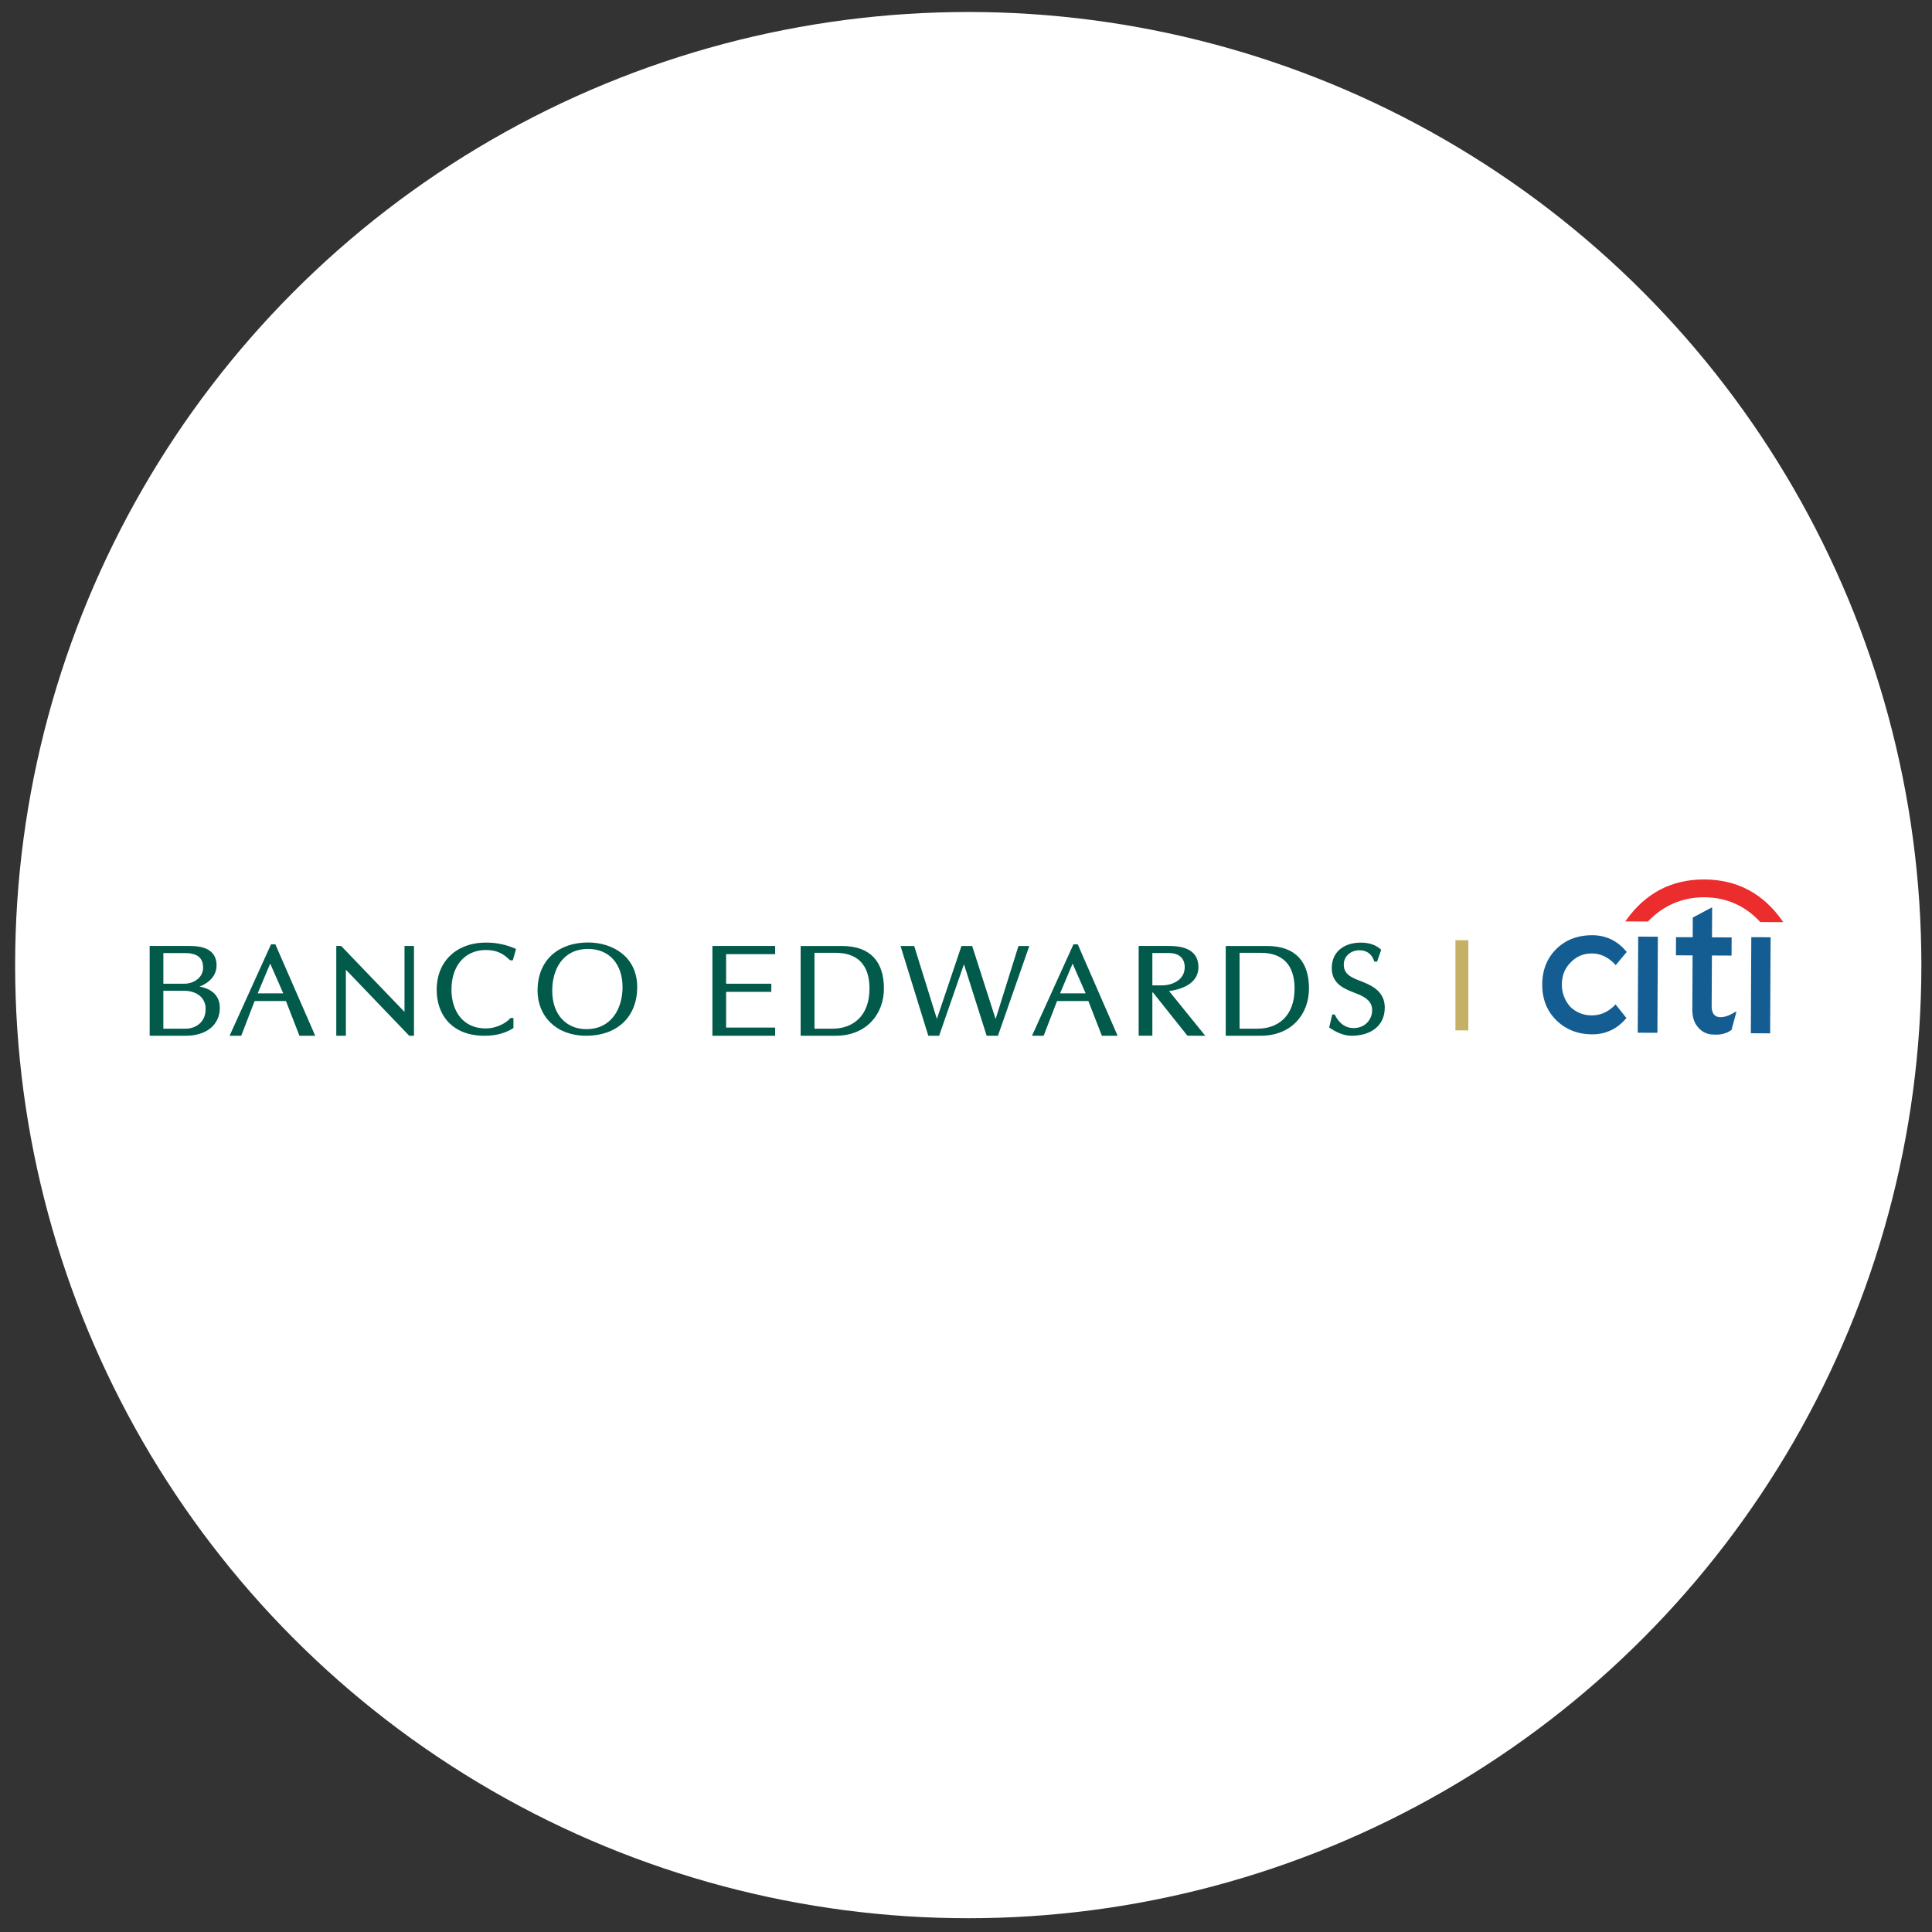 <svg xmlns="http://www.w3.org/2000/svg" width="150" height="150" viewBox="0 0 150 150"><rect x="0" y="0" width="150" height="150" fill="#333333" stroke="none"/><circle cx="75.175" cy="74.931" r="74" fill="#FFF" fill-rule="evenodd" clip-rule="evenodd"/><g fill-rule="evenodd" clip-rule="evenodd"><path fill="#135D92" d="M120.937 73.579c-.784.722-1.192 1.671-1.198 2.848-.006 1.184.394 2.13 1.17 2.859.716.66 1.603 1.014 2.698 1.019 1.068.005 1.959-.422 2.655-1.253h.034l-.034-.028-.803-1.01-.027-.034-.028.034c-.523.538-1.126.823-1.818.819a2.344 2.344 0 0 1-1.667-.665 2.56 2.56 0 0 1-.656-1.735c.003-.691.239-1.265.672-1.694.461-.491 1.009-.714 1.673-.711.664.003 1.265.293 1.81.871l.027.055.028-.055.812-.975.034-.027h-.034c-.687-.838-1.575-1.28-2.642-1.286-1.093-.003-1.984.315-2.706.968zm7.779-.852l-1.526-.008-.036 7.46 1.526.007.036-7.459zm1.41.034l-.007 1.41 1.293.006-.02 4.182c-.003.602.139 1.061.459 1.412.313.371.716.551 1.236.553.513.03.952-.084 1.323-.343h.027v-.027l.383-1.408-.116.027c-.405.258-.775.4-1.124.398-.459-.002-.69-.291-.687-.866l.019-3.921 1.526.007.007-1.41-1.526-.007.011-2.334-1.503.8-.007 1.526-1.294-.005zm5.844 0l-.035 7.46 1.498.007.036-7.459-1.499-.008z"/><path fill="#EB2D2E" d="M126.189 71.538l1.752.008c1.217-1.26 2.692-1.89 4.389-1.882 1.697.008 3.166.652 4.337 1.923l1.786.009-.082-.117c-1.489-2.115-3.503-3.185-6.035-3.198-2.532-.012-4.556 1.039-6.065 3.14l-.082.117z"/></g><path fill="#015A4A" d="M60.1 80.332v-.468h-3.808v-2.939h3.509v-.467h-3.509v-2.462H60.1v-.468h-4.706v6.804z"/><path fill="none" stroke="#015A4A" stroke-miterlimit="3.864" stroke-width=".165" d="M60.1 80.332v-.468h-3.808v-2.939h3.509v-.467h-3.509v-2.462H60.1v-.468h-4.706v6.804z"/><path fill="#015A4A" fill-rule="evenodd" d="M67.59 76.748c0 2.227-1.366 3.201-2.957 3.201h-1.479v-6.055h1.731c1.684 0 2.705.917 2.705 2.854zm.954 0c0-1.984-.964-3.219-3.173-3.219h-3.126v6.803h2.639c2.359 0 3.66-1.656 3.66-3.584z" clip-rule="evenodd"/><path fill="none" stroke="#015A4A" stroke-miterlimit="3.864" stroke-width=".165" d="M67.59 76.748c0 2.227-1.366 3.201-2.957 3.201h-1.479v-6.055h1.731c1.684 0 2.705.917 2.705 2.854zm.954 0c0-1.984-.964-3.219-3.173-3.219h-3.126v6.803h2.639c2.359 0 3.66-1.656 3.66-3.584z"/><path fill="#015A4A" d="M79.799 73.529h-.665l-1.788 5.718h-.093l-1.834-5.718h-.712l-1.928 5.718h-.084l-1.778-5.718h-.889l2.106 6.803h.72l1.947-5.605h.084l1.779 5.605h.757z"/><path fill="none" stroke="#015A4A" stroke-miterlimit="3.864" stroke-width=".165" d="M79.799 73.529h-.665l-1.788 5.718h-.093l-1.834-5.718h-.712l-1.928 5.718h-.084l-1.778-5.718h-.889l2.106 6.803h.72l1.947-5.605h.084l1.779 5.605h.757z"/><path fill="#015A4A" fill-rule="evenodd" d="M84.417 77.207H82.18l1.095-2.602 1.142 2.602zm2.227 3.125l-3.023-6.935h-.224l-3.144 6.935h.72l1.039-2.695h2.545l1.048 2.695h1.039z" clip-rule="evenodd"/><path fill="none" stroke="#015A4A" stroke-miterlimit="3.864" stroke-width=".165" d="M84.417 77.207H82.18l1.095-2.602 1.142 2.602zm2.227 3.125l-3.023-6.935h-.224l-3.144 6.935h.72l1.039-2.695h2.545l1.048 2.695h1.039z"/><path fill="#015A4A" fill-rule="evenodd" d="M92.064 75.091c0 1.039-.992 1.497-1.863 1.497h-.814v-2.677h1.376c.786.001 1.301.413 1.301 1.18zm1.338 5.241l-2.788-3.444c1.198-.15 2.349-.627 2.349-1.797 0-.889-.524-1.563-2.181-1.563h-2.293v6.803h.898v-3.359h.168l2.677 3.359 1.17.001z" clip-rule="evenodd"/><path fill="none" stroke="#015A4A" stroke-miterlimit="3.864" stroke-width=".165" d="M92.064 75.091c0 1.039-.992 1.497-1.863 1.497h-.814v-2.677h1.376c.786.001 1.301.413 1.301 1.18zm1.338 5.241l-2.788-3.444c1.198-.15 2.349-.627 2.349-1.797 0-.889-.524-1.563-2.181-1.563h-2.293v6.803h.898v-3.359h.168l2.677 3.359 1.17.001z"/><path fill="#015A4A" fill-rule="evenodd" d="M100.593 76.748c0 2.227-1.366 3.201-2.957 3.201h-1.479v-6.055h1.731c1.685 0 2.705.917 2.705 2.854zm.954 0c0-1.984-.964-3.219-3.173-3.219h-3.126v6.803h2.639c2.359 0 3.66-1.656 3.66-3.584z" clip-rule="evenodd"/><path fill="none" stroke="#015A4A" stroke-miterlimit="3.864" stroke-width=".165" d="M100.593 76.748c0 2.227-1.366 3.201-2.957 3.201h-1.479v-6.055h1.731c1.685 0 2.705.917 2.705 2.854zm.954 0c0-1.984-.964-3.219-3.173-3.219h-3.126v6.803h2.639c2.359 0 3.66-1.656 3.66-3.584z"/><path fill="#015A4A" d="M107.43 78.226c0-1.132-.851-1.591-1.666-1.918-.786-.309-1.516-.543-1.516-1.423 0-.683.571-1.188 1.291-1.188.599 0 1.029.3 1.226.88h.093l.281-.814c-.384-.337-.87-.496-1.488-.496-1.188 0-2.171.618-2.171 1.9 0 1.254 1.067 1.582 1.956 1.928.655.271 1.179.617 1.179 1.338 0 .786-.609 1.469-1.507 1.469-.721 0-1.226-.43-1.535-1.057h-.075l-.206.898c.468.299 1.001.59 1.657.59 1.32-.001 2.481-.647 2.481-2.107z"/><path fill="none" stroke="#015A4A" stroke-miterlimit="3.864" stroke-width=".165" d="M107.43 78.226c0-1.132-.851-1.591-1.666-1.918-.786-.309-1.516-.543-1.516-1.423 0-.683.571-1.188 1.291-1.188.599 0 1.029.3 1.226.88h.093l.281-.814c-.384-.337-.87-.496-1.488-.496-1.188 0-2.171.618-2.171 1.9 0 1.254 1.067 1.582 1.956 1.928.655.271 1.179.617 1.179 1.338 0 .786-.609 1.469-1.507 1.469-.721 0-1.226-.43-1.535-1.057h-.075l-.206.898c.468.299 1.001.59 1.657.59 1.32-.001 2.481-.647 2.481-2.107z"/><path fill="#015A4A" fill-rule="evenodd" d="M16.048 78.339c0 1.151-.908 1.61-1.619 1.61H12.6v-3.107h1.716c.862-.001 1.732.467 1.732 1.497zm-.196-3.21c0 .851-.805 1.329-1.535 1.329h-1.716v-2.546h1.744c.898 0 1.507.309 1.507 1.217zm1.132 3.125c0-1.057-.796-1.526-1.853-1.619.852-.244 1.6-.786 1.6-1.684 0-1.095-.87-1.423-1.984-1.423h-3.045v6.804h2.727c1.619 0 2.555-.87 2.555-2.078z" clip-rule="evenodd"/><path fill="none" stroke="#015A4A" stroke-miterlimit="3.864" stroke-width=".165" d="M16.048 78.339c0 1.151-.908 1.61-1.619 1.61H12.6v-3.107h1.716c.862-.001 1.732.467 1.732 1.497zm-.196-3.21c0 .851-.805 1.329-1.535 1.329h-1.716v-2.546h1.744c.898 0 1.507.309 1.507 1.217zm1.132 3.125c0-1.057-.796-1.526-1.853-1.619.852-.244 1.6-.786 1.6-1.684 0-1.095-.87-1.423-1.984-1.423h-3.045v6.804h2.727c1.619 0 2.555-.87 2.555-2.078z"/><path fill="#015A4A" fill-rule="evenodd" d="M22.119 77.206h-2.237l1.095-2.602 1.142 2.602zm2.227 3.126l-3.023-6.935h-.225l-3.145 6.935h.72l1.039-2.695h2.545l1.048 2.695h1.041z" clip-rule="evenodd"/><path fill="none" stroke="#015A4A" stroke-miterlimit="3.864" stroke-width=".165" d="M22.119 77.206h-2.237l1.095-2.602 1.142 2.602zm2.227 3.126l-3.023-6.935h-.225l-3.145 6.935h.72l1.039-2.695h2.545l1.048 2.695h1.041z"/><path fill="#015A4A" d="M32.059 80.332v-6.804h-.571v5.241l-5.035-5.241h-.262v6.804h.58v-5.25l5.035 5.25z"/><path fill="none" stroke="#015A4A" stroke-miterlimit="3.864" stroke-width=".165" d="M32.059 80.332v-6.804h-.571v5.241l-5.035-5.241h-.262v6.804h.58v-5.25l5.035 5.25z"/><path fill="#015A4A" d="M39.968 73.725a5.522 5.522 0 0 0-2.246-.459c-2.171 0-3.734 1.366-3.734 3.575 0 1.956 1.207 3.491 3.612 3.491.861 0 1.572-.178 2.181-.562v-.646h-.112c-.356.402-1.142.805-1.947.805-1.872 0-2.751-1.45-2.751-3.088 0-1.956 1.123-3.163 2.751-3.163.824 0 1.357.252 1.909.795h.122l.215-.748z"/><path fill="none" stroke="#015A4A" stroke-miterlimit="3.864" stroke-width=".165" d="M39.968 73.725a5.522 5.522 0 0 0-2.246-.459c-2.171 0-3.734 1.366-3.734 3.575 0 1.956 1.207 3.491 3.612 3.491.861 0 1.572-.178 2.181-.562v-.646h-.112c-.356.402-1.142.805-1.947.805-1.872 0-2.751-1.45-2.751-3.088 0-1.956 1.123-3.163 2.751-3.163.824 0 1.357.252 1.909.795h.122l.215-.748z"/><path fill="#015A4A" fill-rule="evenodd" d="M48.417 76.645c0 1.694-.898 3.341-2.892 3.341-1.563 0-2.733-1.123-2.733-3.07 0-1.722.871-3.322 2.864-3.322 1.731 0 2.761 1.244 2.761 3.051zm.973 0c0-2.34-1.881-3.388-3.734-3.388-2.209 0-3.837 1.282-3.837 3.659 0 1.9 1.366 3.416 3.697 3.416 2.376 0 3.874-1.451 3.874-3.687z" clip-rule="evenodd"/><path fill="none" stroke="#015A4A" stroke-miterlimit="3.864" stroke-width=".165" d="M48.417 76.645c0 1.694-.898 3.341-2.892 3.341-1.563 0-2.733-1.123-2.733-3.07 0-1.722.871-3.322 2.864-3.322 1.731 0 2.761 1.244 2.761 3.051zm.973 0c0-2.34-1.881-3.388-3.734-3.388-2.209 0-3.837 1.282-3.837 3.659 0 1.9 1.366 3.416 3.697 3.416 2.376 0 3.874-1.451 3.874-3.687z"/><path fill="#C4B165" d="M113 73h1v7h-1z"/></svg>